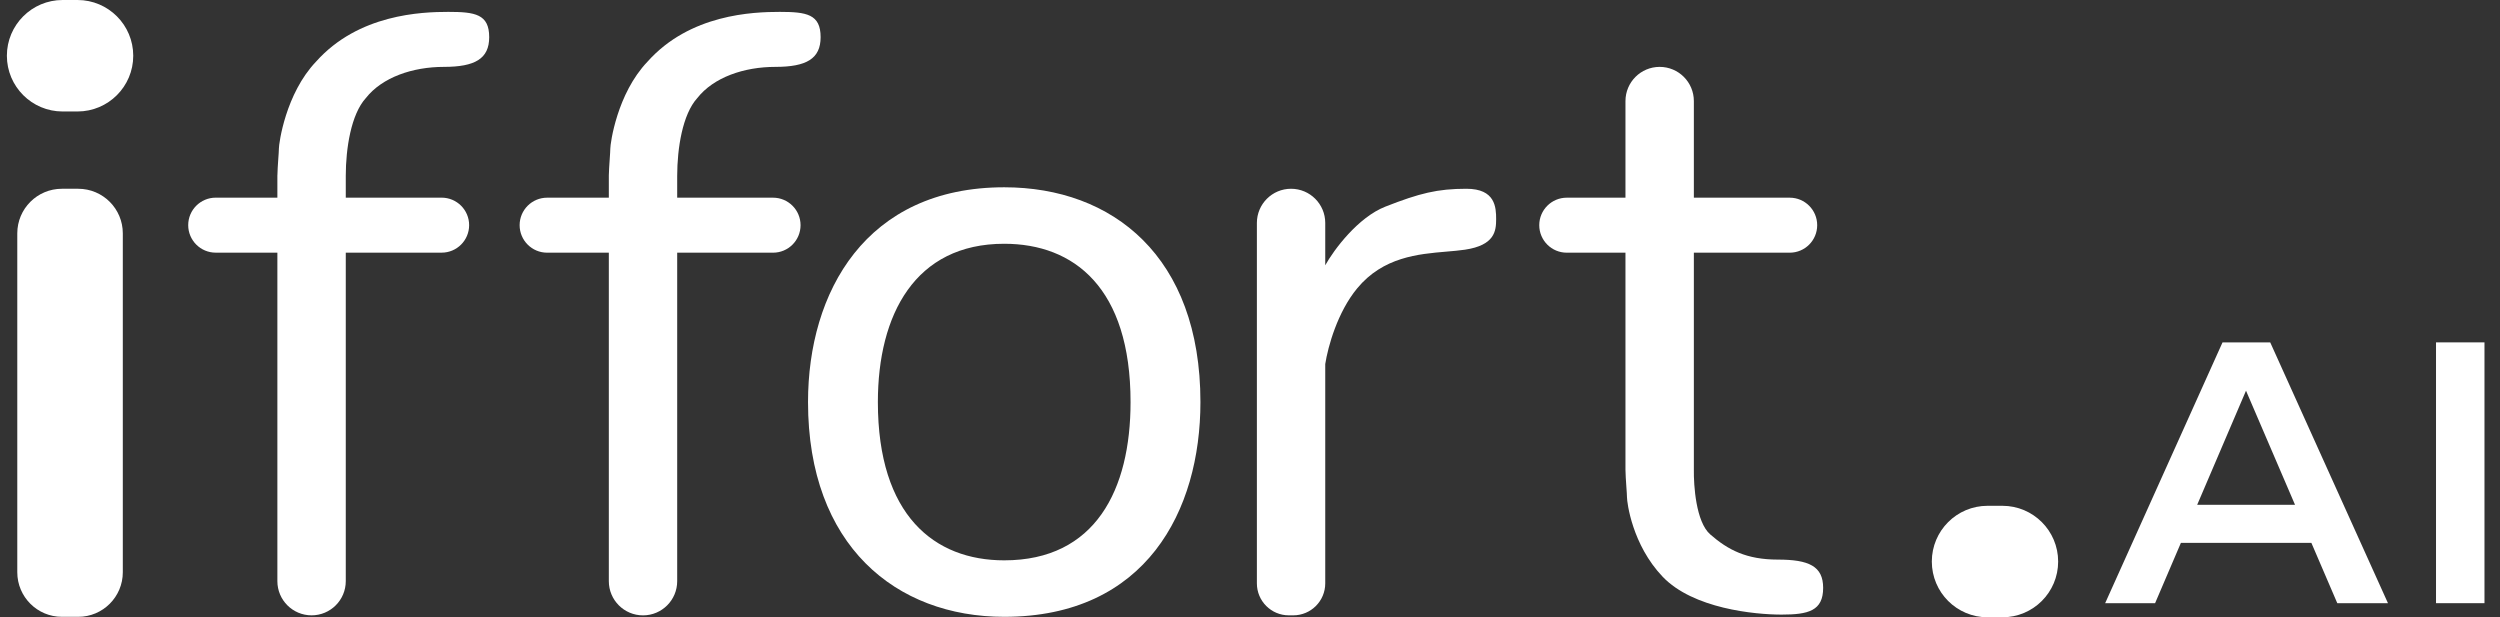 <svg xmlns="http://www.w3.org/2000/svg" width="81" height="20" viewBox="0 0 81 20" fill="none"><rect x="0" y="0" width="81" height="20" fill="#333333" stroke="none"/><path d="M0.223 1.806C0.223 0.809 1.032 2.33211e-10 2.029 0L2.511 0C3.508 -1.57262e-10 4.317 0.809 4.317 1.806C4.317 2.803 3.508 3.612 2.511 3.612H2.029C1.032 3.612 0.223 2.803 0.223 1.806Z" fill="white"></path><path d="M0.56 7.561C0.56 6.763 1.207 6.116 2.005 6.116H2.535C3.333 6.116 3.979 6.763 3.979 7.561V18.541C3.979 19.338 3.333 19.985 2.535 19.985H2.005C1.207 19.985 0.56 19.338 0.56 18.541V7.561Z" fill="white"></path><path d="M52.665 3.275C52.665 2.663 53.161 2.167 53.773 2.167C54.385 2.167 54.881 2.663 54.881 3.275V6.405H57.987C58.479 6.405 58.877 6.804 58.877 7.296C58.877 7.788 58.479 8.187 57.987 8.187H54.881V15.218C54.873 15.724 54.948 16.908 55.41 17.313C55.988 17.819 56.59 18.131 57.602 18.131C58.613 18.131 59.07 18.348 59.07 19.047C59.07 19.793 58.589 19.913 57.722 19.913C56.855 19.913 54.856 19.721 53.869 18.685C52.882 17.65 52.714 16.277 52.714 16.109C52.714 16.051 52.705 15.92 52.694 15.771C52.681 15.576 52.665 15.35 52.665 15.218C52.665 15.218 52.665 15.218 52.665 15.218V8.187H50.763C50.271 8.187 49.872 7.788 49.872 7.296C49.872 6.804 50.271 6.405 50.763 6.405H52.665V3.275Z" fill="white"></path><path d="M21.941 5.697C21.942 4.808 22.112 3.706 22.591 3.179C23.121 2.504 24.108 2.167 25.12 2.167C26.131 2.167 26.588 1.902 26.588 1.204C26.588 0.458 26.131 0.385 25.264 0.385C24.397 0.385 22.351 0.458 20.978 1.999C19.991 3.034 19.774 4.647 19.774 4.816C19.774 4.874 19.765 5.005 19.755 5.154C19.742 5.337 19.728 5.549 19.726 5.683H19.726V6.405H17.727C17.235 6.405 16.836 6.804 16.836 7.296C16.836 7.788 17.235 8.187 17.727 8.187H19.726V18.83C19.726 19.442 20.222 19.938 20.834 19.938C21.445 19.938 21.941 19.442 21.941 18.83V8.187H25.047C25.539 8.187 25.938 7.788 25.938 7.296C25.938 6.804 25.539 6.405 25.047 6.405H21.941V5.697Z" fill="white"></path><path d="M11.203 5.697C11.204 4.808 11.373 3.706 11.853 3.178C12.383 2.504 13.37 2.167 14.381 2.167C15.392 2.167 15.85 1.902 15.85 1.204C15.85 0.457 15.392 0.385 14.525 0.385C13.659 0.385 11.612 0.457 10.239 1.998C9.252 3.034 9.036 4.647 9.036 4.815C9.036 4.874 9.027 5.005 9.016 5.153C9.004 5.337 8.989 5.548 8.988 5.682H8.987V6.404H6.989C6.497 6.404 6.098 6.803 6.098 7.295C6.098 7.787 6.497 8.186 6.989 8.186H8.987V18.829C8.987 19.441 9.483 19.937 10.095 19.937C10.707 19.937 11.203 19.441 11.203 18.829V8.186H14.309C14.801 8.186 15.2 7.787 15.2 7.295C15.2 6.803 14.801 6.404 14.309 6.404H11.203V5.697Z" fill="white"></path><path d="M41.83 6.116C41.219 6.116 40.723 6.612 40.723 7.223V18.901C40.723 19.473 41.186 19.937 41.758 19.937H41.902C42.474 19.937 42.938 19.473 42.938 18.901V11.795C43.027 11.224 43.337 10.111 43.973 9.342C44.813 8.326 45.954 8.23 46.869 8.152C47.082 8.134 47.282 8.117 47.464 8.09C48.427 7.946 48.475 7.488 48.475 7.103C48.475 6.718 48.451 6.116 47.512 6.116C46.573 6.116 45.995 6.26 44.888 6.694C44.002 7.04 43.219 8.089 42.938 8.595V7.223C42.938 6.612 42.442 6.116 41.83 6.116Z" fill="white"></path><path fill-rule="evenodd" clip-rule="evenodd" d="M32.537 19.985C37.136 19.985 38.894 16.542 38.894 13.027C38.894 8.307 36.047 6.068 32.537 6.068C28.049 6.068 26.18 9.463 26.18 13.027C26.18 17.674 29.026 19.985 32.537 19.985ZM32.536 18.155C35.498 18.155 36.63 15.859 36.63 13.027C36.63 9.325 34.797 7.898 32.536 7.898C29.647 7.898 28.443 10.194 28.443 13.027C28.443 16.704 30.276 18.155 32.536 18.155Z" fill="white"></path><path d="M62.591 18.194C62.591 17.197 63.399 16.388 64.397 16.388H64.878C65.876 16.388 66.684 17.197 66.684 18.194C66.684 19.192 65.876 20 64.878 20H64.397C63.399 20 62.591 19.192 62.591 18.194Z" fill="white"></path><path d="M68.207 19.543L72.01 11.093H73.555L77.37 19.543H75.728L72.456 11.926H73.084L69.825 19.543H68.207ZM69.957 17.588L70.38 16.356H74.943L75.366 17.588H69.957Z" fill="white"></path><path d="M78.927 19.543V11.093H80.497V19.543H78.927Z" fill="white"></path></svg>